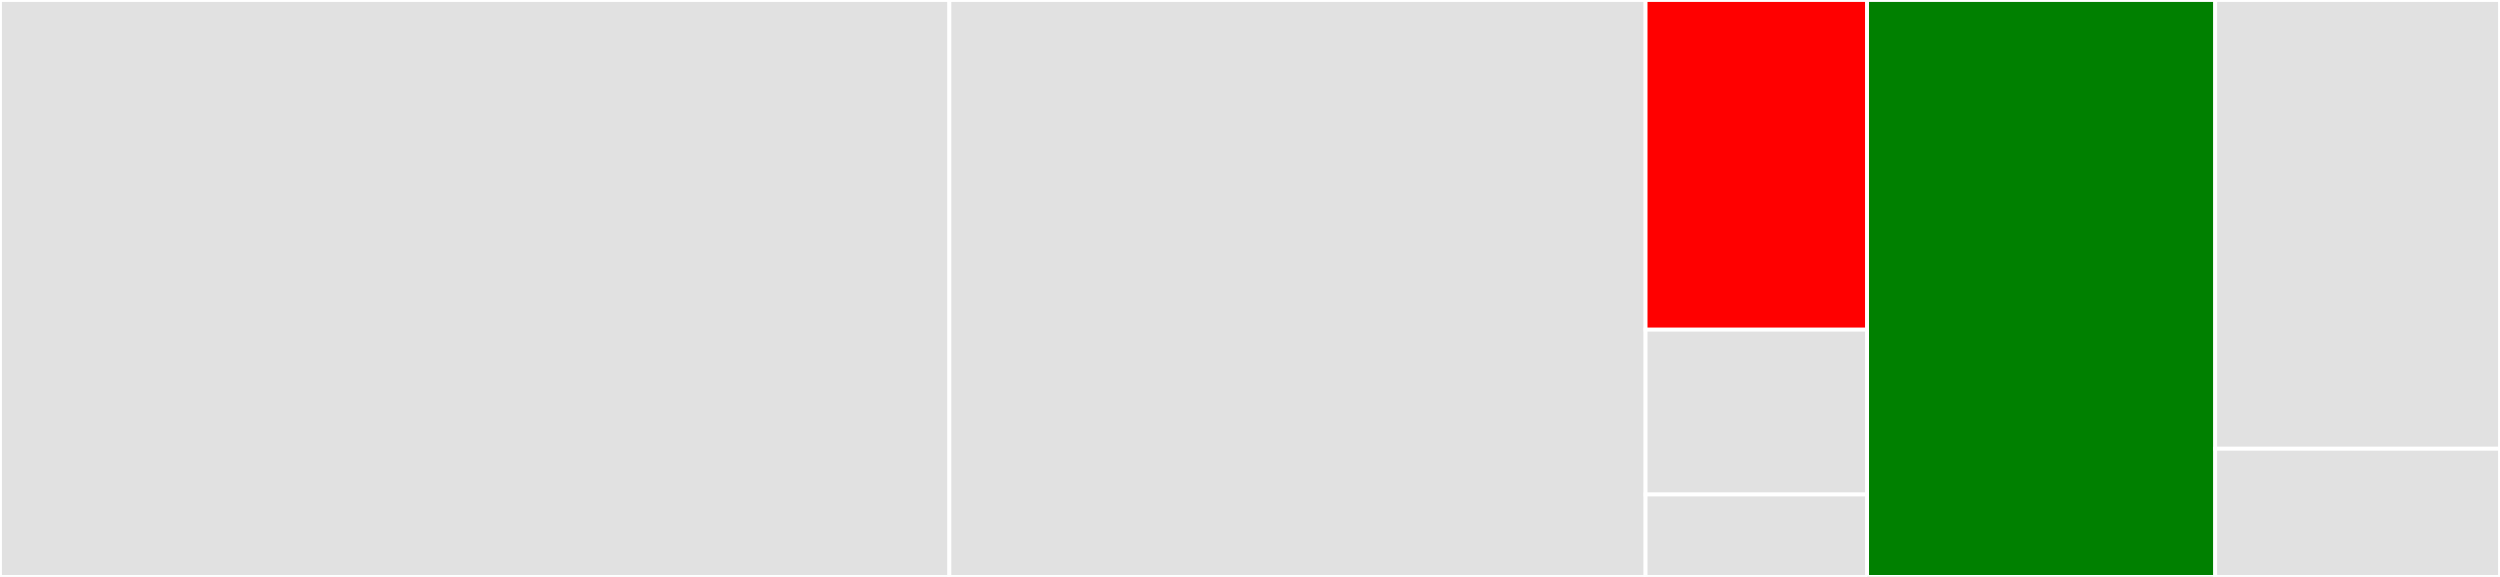 <svg baseProfile="full" width="650" height="150" viewBox="0 0 650 150" version="1.1"
xmlns="http://www.w3.org/2000/svg" xmlns:ev="http://www.w3.org/2001/xml-events"
xmlns:xlink="http://www.w3.org/1999/xlink">

<rect x="0" y="0" width="650" height="150" fill="#333333" stroke="none"/>

<style>rect.s{mask:url(#mask);}</style>
<defs>
  <pattern id="white" width="4" height="4" patternUnits="userSpaceOnUse" patternTransform="rotate(45)">
    <rect width="2" height="2" transform="translate(0,0)" fill="white"></rect>
  </pattern>
  <mask id="mask">
    <rect x="0" y="0" width="100%" height="100%" fill="url(#white)"></rect>
  </mask>
</defs>

<rect x="0" y="0" width="246.835" height="150.0" fill="#e1e1e1" stroke="white" stroke-width="1" class=" tooltipped" data-content="utils.ts"><title>utils.ts</title></rect>
<rect x="246.835" y="0" width="181.013" height="150.0" fill="#e1e1e1" stroke="white" stroke-width="1" class=" tooltipped" data-content="api/FlickrServiceImpl.ts"><title>api/FlickrServiceImpl.ts</title></rect>
<rect x="427.848" y="0" width="57.595" height="85.714" fill="red" stroke="white" stroke-width="1" class=" tooltipped" data-content="api/FlickrServiceMock.ts"><title>api/FlickrServiceMock.ts</title></rect>
<rect x="427.848" y="85.714" width="57.595" height="42.857" fill="#e1e1e1" stroke="white" stroke-width="1" class=" tooltipped" data-content="api/FlickrServiceContext.ts"><title>api/FlickrServiceContext.ts</title></rect>
<rect x="427.848" y="128.571" width="57.595" height="21.429" fill="#e1e1e1" stroke="white" stroke-width="1" class=" tooltipped" data-content="api/FlickrError.ts"><title>api/FlickrError.ts</title></rect>
<rect x="485.443" y="0" width="90.506" height="150.0" fill="green" stroke="white" stroke-width="1" class=" tooltipped" data-content="App/App.tsx"><title>App/App.tsx</title></rect>
<rect x="575.949" y="0" width="74.051" height="116.667" fill="#e1e1e1" stroke="white" stroke-width="1" class=" tooltipped" data-content="Root.tsx"><title>Root.tsx</title></rect>
<rect x="575.949" y="116.667" width="74.051" height="33.333" fill="#e1e1e1" stroke="white" stroke-width="1" class=" tooltipped" data-content="index.tsx"><title>index.tsx</title></rect>
</svg>